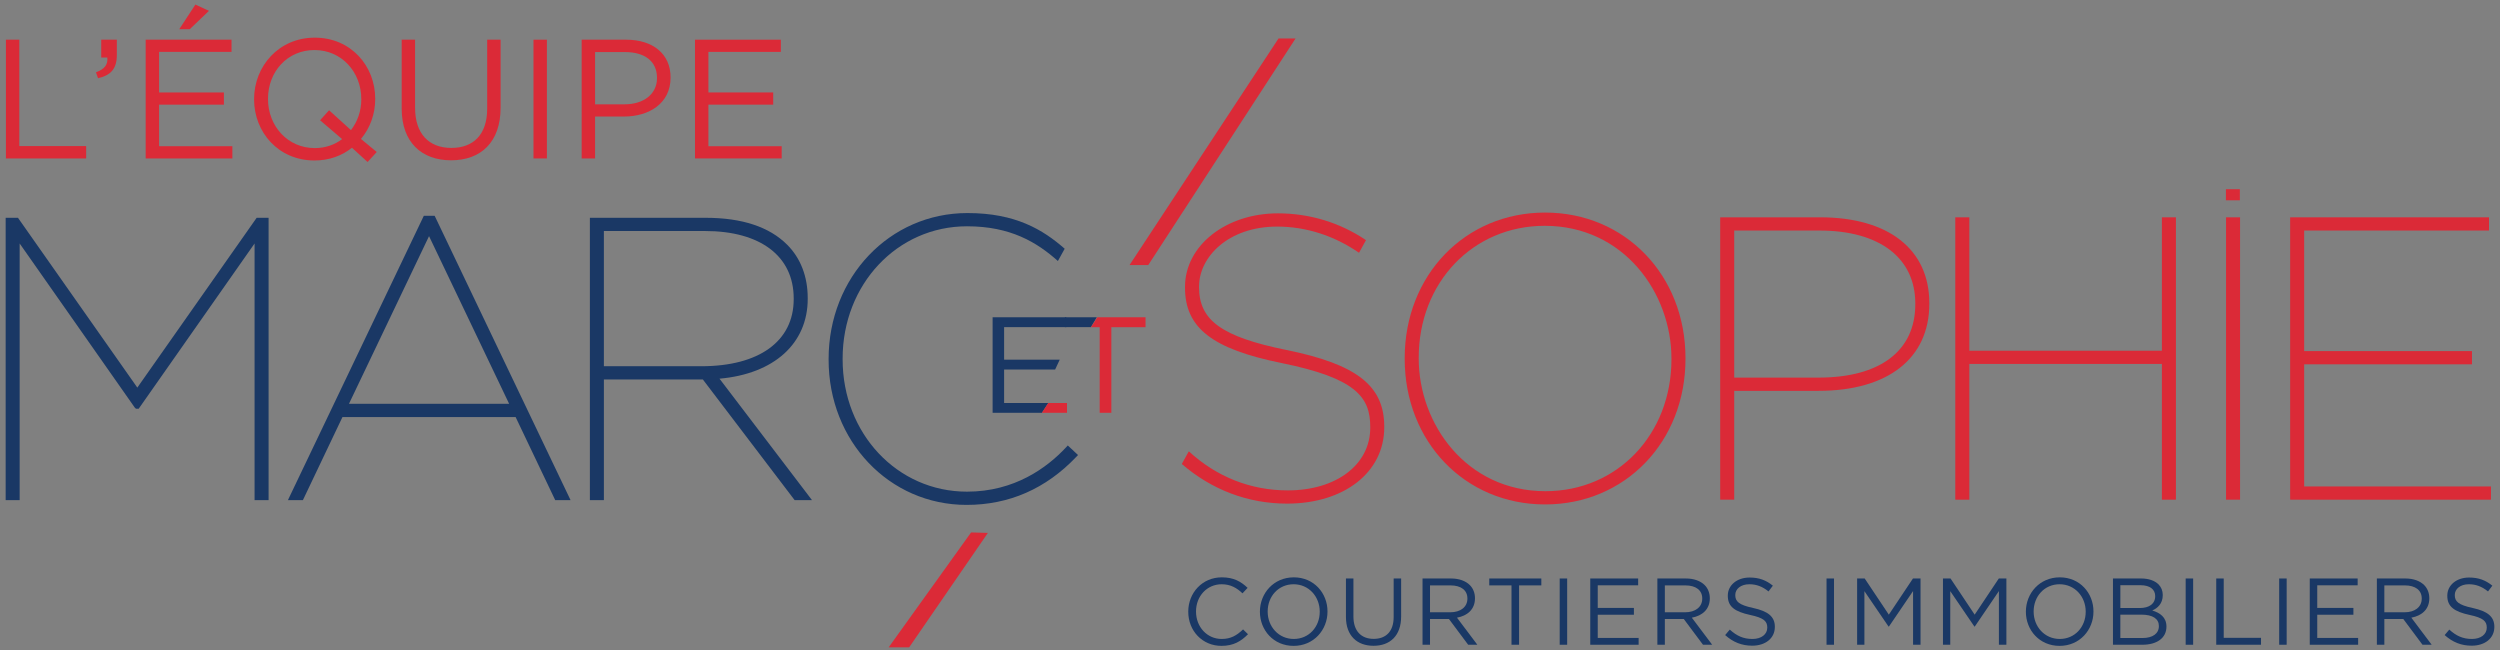<?xml version="1.0" encoding="UTF-8"?>
<svg id="Calque_1" xmlns="http://www.w3.org/2000/svg" width="442" height="115" version="1.1" viewBox="0 0 442 115">
  <rect x="0" y="0" width="442" height="115" fill="#808080" stroke="none"/>
  <!-- Generator: Adobe Illustrator 29.6.0, SVG Export Plug-In . SVG Version: 2.1.1 Build 207)  -->
  <g>
    <path d="M210.083,108.166v-.033c0-3.314,2.477-6.059,5.925-6.059,2.126,0,3.398.753,4.569,1.857l-.903.972c-.987-.937-2.092-1.607-3.682-1.607-2.594,0-4.535,2.109-4.535,4.804v.033c0,2.711,1.958,4.836,4.535,4.836,1.606,0,2.661-.619,3.783-1.69l.87.853c-1.221,1.239-2.56,2.059-4.686,2.059-3.381,0-5.875-2.662-5.875-6.025Z" style="fill: #1a3865;"/>
    <path d="M222.752,108.166v-.033c0-3.23,2.427-6.059,5.992-6.059s5.958,2.794,5.958,6.025q.017.017,0,.033c0,3.23-2.426,6.059-5.991,6.059s-5.959-2.795-5.959-6.025ZM233.329,108.166v-.033c0-2.662-1.941-4.837-4.618-4.837s-4.586,2.142-4.586,4.804v.033c0,2.661,1.941,4.836,4.619,4.836s4.585-2.142,4.585-4.803Z" style="fill: #1a3865;"/>
    <path d="M237.964,109.087v-6.811h1.322v6.727c0,2.527,1.34,3.95,3.582,3.95,2.159,0,3.531-1.305,3.531-3.866v-6.811h1.322v6.711c0,3.415-1.958,5.189-4.887,5.189-2.895,0-4.87-1.774-4.87-5.088Z" style="fill: #1a3865;"/>
    <path d="M251.504,102.276h5.037c1.439,0,2.594.435,3.33,1.171.569.569.904,1.389.904,2.31v.033c0,1.941-1.339,3.079-3.18,3.414l3.598,4.786h-1.623l-3.398-4.552h-3.347v4.552h-1.322v-11.715ZM256.424,108.25c1.758,0,3.013-.904,3.013-2.41v-.034c0-1.439-1.105-2.309-2.997-2.309h-3.615v4.753h3.598Z" style="fill: #1a3865;"/>
    <path d="M267.235,103.497h-3.933v-1.221h9.204v1.221h-3.933v10.493h-1.339v-10.493Z" style="fill: #1a3865;"/>
    <path d="M275.753,102.276h1.322v11.715h-1.322v-11.715Z" style="fill: #1a3865;"/>
    <path d="M281.158,102.276h8.468v1.205h-7.146v3.999h6.394v1.205h-6.394v4.101h7.23v1.205h-8.552v-11.715Z" style="fill: #1a3865;"/>
    <path d="M293.023,102.276h5.037c1.439,0,2.594.435,3.331,1.171.569.569.904,1.389.904,2.31v.033c0,1.941-1.339,3.079-3.18,3.414l3.598,4.786h-1.623l-3.398-4.552h-3.347v4.552h-1.322v-11.715ZM297.944,108.25c1.758,0,3.013-.904,3.013-2.41v-.034c0-1.439-1.105-2.309-2.997-2.309h-3.615v4.753h3.598Z" style="fill: #1a3865;"/>
    <path d="M305.006,112.284l.82-.972c1.222,1.105,2.393,1.657,4.017,1.657,1.573,0,2.611-.837,2.611-1.991v-.034c0-1.088-.586-1.707-3.046-2.225-2.694-.586-3.933-1.457-3.933-3.381v-.033c0-1.84,1.624-3.197,3.85-3.197,1.707,0,2.928.485,4.116,1.439l-.769,1.021c-1.088-.888-2.175-1.272-3.381-1.272-1.522,0-2.493.837-2.493,1.891v.033c0,1.105.603,1.724,3.179,2.276,2.611.569,3.816,1.523,3.816,3.314v.034c0,2.007-1.674,3.313-3.999,3.313-1.858,0-3.381-.619-4.787-1.874Z" style="fill: #1a3865;"/>
    <path d="M322.931,102.276h1.322v11.715h-1.322v-11.715Z" style="fill: #1a3865;"/>
    <path d="M328.336,102.276h1.339l4.268,6.393,4.268-6.393h1.339v11.715h-1.322v-9.49l-4.268,6.276h-.066l-4.268-6.26v9.473h-1.289v-11.715Z" style="fill: #1a3865;"/>
    <path d="M343.515,102.276h1.339l4.268,6.393,4.268-6.393h1.339v11.715h-1.322v-9.49l-4.268,6.276h-.066l-4.268-6.26v9.473h-1.289v-11.715Z" style="fill: #1a3865;"/>
    <path d="M358.176,108.166v-.033c0-3.23,2.426-6.059,5.991-6.059s5.958,2.794,5.958,6.025q.017.017,0,.033c0,3.23-2.426,6.059-5.991,6.059s-5.958-2.795-5.958-6.025ZM368.752,108.166v-.033c0-2.662-1.941-4.837-4.618-4.837s-4.586,2.142-4.586,4.804v.033c0,2.661,1.941,4.836,4.619,4.836s4.585-2.142,4.585-4.803Z" style="fill: #1a3865;"/>
    <path d="M373.573,102.276h4.987c1.339,0,2.393.385,3.063,1.037.485.503.753,1.122.753,1.875v.033c0,1.523-.937,2.31-1.858,2.711,1.389.419,2.51,1.221,2.51,2.829v.033c0,2.008-1.69,3.197-4.25,3.197h-5.205v-11.715ZM378.343,107.497c1.59,0,2.695-.72,2.695-2.091v-.033c0-1.155-.921-1.908-2.594-1.908h-3.565v4.033h3.464ZM378.811,112.802c1.774,0,2.878-.787,2.878-2.092v-.033c0-1.272-1.071-2.008-3.113-2.008h-3.699v4.134h3.933Z" style="fill: #1a3865;"/>
    <path d="M386.426,102.276h1.322v11.715h-1.322v-11.715Z" style="fill: #1a3865;"/>
    <path d="M391.831,102.276h1.322v10.493h6.594v1.221h-7.916v-11.715Z" style="fill: #1a3865;"/>
    <path d="M402.96,102.276h1.322v11.715h-1.322v-11.715Z" style="fill: #1a3865;"/>
    <path d="M408.366,102.276h8.468v1.205h-7.146v3.999h6.394v1.205h-6.394v4.101h7.23v1.205h-8.552v-11.715Z" style="fill: #1a3865;"/>
    <path d="M420.231,102.276h5.037c1.439,0,2.594.435,3.331,1.171.569.569.904,1.389.904,2.31v.033c0,1.941-1.339,3.079-3.18,3.414l3.598,4.786h-1.623l-3.398-4.552h-3.347v4.552h-1.322v-11.715ZM425.151,108.25c1.758,0,3.013-.904,3.013-2.41v-.034c0-1.439-1.105-2.309-2.997-2.309h-3.615v4.753h3.598Z" style="fill: #1a3865;"/>
    <path d="M432.213,112.284l.82-.972c1.222,1.105,2.393,1.657,4.017,1.657,1.573,0,2.611-.837,2.611-1.991v-.034c0-1.088-.586-1.707-3.046-2.225-2.694-.586-3.933-1.457-3.933-3.381v-.033c0-1.84,1.624-3.197,3.85-3.197,1.707,0,2.928.485,4.117,1.439l-.769,1.021c-1.088-.888-2.175-1.272-3.381-1.272-1.522,0-2.493.837-2.493,1.891v.033c0,1.105.603,1.724,3.179,2.276,2.611.569,3.816,1.523,3.816,3.314v.034c0,2.007-1.674,3.313-3.999,3.313-1.858,0-3.381-.619-4.787-1.874Z" style="fill: #1a3865;"/>
  </g>
  <path d="M329.127,112.912" style="fill: #d21f30;"/>
  <g>
    <polygon points="24.279 68.529 3.32 38.711 3.18 38.507 1 38.507 1 88.427 3.476 88.427 3.476 43.049 23.826 72.061 24.036 72.26 24.522 72.26 45.008 43.049 45.008 88.427 47.486 88.427 47.486 38.507 45.376 38.507 24.279 68.529" style="fill: #1a3865;"/>
    <path d="M76.851,38.159h-1.922l-23.708,49.597-.318.671h2.648l6.996-14.692h30.614l6.874,14.42.125.272h2.718l-23.901-50.004-.126-.264ZM90.016,71.394h-28.321l14.159-29.645,14.162,29.645Z" style="fill: #1a3865;"/>
    <path d="M142.805,52.833v-.144c0-3.788-1.257-7.048-3.635-9.423-3.156-3.158-7.999-4.759-14.395-4.759h-20.483v49.92h2.476v-21.342h17.492l16.233,21.342h3.069l-16.354-21.474c9.646-.856,15.597-6.212,15.597-14.12ZM106.768,40.843h17.865c9.828,0,15.694,4.456,15.694,11.919v.143c0,7.415-6.102,11.844-16.324,11.844h-17.235v-23.905Z" style="fill: #1a3865;"/>
    <polygon points="177.528 71.251 177.528 65.336 186.547 65.336 187.359 63.595 177.528 63.595 177.528 57.832 188.52 57.832 188.52 56.087 175.493 56.087 175.493 72.988 184.206 72.988 185.34 71.251 177.528 71.251" style="fill: #1a3865;"/>
    <polygon points="192.877 57.832 193.918 56.087 188.273 56.087 188.273 57.832 192.877 57.832" style="fill: #1a3865;"/>
    <path d="M188.786,78.759l-.318.342c-3.332,3.57-9.073,7.825-17.501,7.825-12.334,0-21.991-10.271-21.991-23.388v-.143c0-13.114,9.657-23.386,21.991-23.386,7.697,0,12.353,2.824,16.069,6.14l1.2-2.174c-3.861-3.377-8.683-6.306-17.198-6.306-13.759,0-24.54,11.334-24.54,25.797v.144c0,14.384,10.718,25.657,24.398,25.657,7.493,0,14.014-2.849,19.371-8.473l.329-.343-1.81-1.692Z" style="fill: #1a3865;"/>
  </g>
  <path d="M311.977,80.621" style="fill: none; stroke: #fff; stroke-miterlimit: 10; stroke-width: 3.75px;"/>
  <path d="M297.186,107.431" style="fill: none; stroke: #fff; stroke-miterlimit: 10; stroke-width: 3.75px;"/>
  <polygon points="202.841 46.554 200.275 46.554 226.21 7.116 228.48 7.116 202.841 46.554" style="fill: #db2a37; stroke: #db2a37; stroke-miterlimit: 10; stroke-width: .622px;"/>
  <polygon points="160.579 114.134 157.725 114.134 171.845 94.45 174.079 94.511 160.579 114.134" style="fill: #db2a37; stroke: #db2a37; stroke-miterlimit: 10; stroke-width: .622px;"/>
  <g>
    <path d="M1.044,7.017h2.37v18.806h11.817v2.19H1.044V7.017Z" style="fill: #db2a37;"/>
    <path d="M16.969,12.776c1.5-.54,2.13-1.32,2.01-2.609h-1.08v-3.149h2.759v2.699c0,2.43-1.05,3.6-3.329,4.109l-.36-1.05Z" style="fill: #db2a37;"/>
    <path d="M25.757,7.017h15.177v2.159h-12.807v7.169h11.458v2.159h-11.458v7.348h12.957v2.16h-15.327V7.017ZM34.545.808l2.4,1.11-3.39,3.24h-1.86l2.849-4.349Z" style="fill: #db2a37;"/>
    <path d="M62.229,26.123c-1.77,1.41-4.019,2.25-6.629,2.25-6.389,0-10.677-5.009-10.677-10.798v-.06c0-5.789,4.349-10.858,10.738-10.858s10.678,5.009,10.678,10.798q.03.03,0,.06c0,2.639-.9,5.129-2.52,7.049l2.79,2.309-1.62,1.77-2.759-2.52ZM60.49,24.593l-3.899-3.329,1.59-1.77,3.869,3.509c1.14-1.47,1.829-3.359,1.829-5.429v-.06c0-4.769-3.479-8.668-8.278-8.668s-8.218,3.839-8.218,8.608v.06c0,4.769,3.479,8.668,8.278,8.668,1.86,0,3.539-.6,4.829-1.59Z" style="fill: #db2a37;"/>
    <path d="M71.017,19.225V7.017h2.37v12.058c0,4.529,2.4,7.078,6.419,7.078,3.869,0,6.329-2.34,6.329-6.929V7.017h2.37v12.027c0,6.119-3.51,9.298-8.758,9.298-5.189,0-8.729-3.18-8.729-9.118Z" style="fill: #db2a37;"/>
    <path d="M94.321,7.017h2.37v20.996h-2.37V7.017Z" style="fill: #db2a37;"/>
    <path d="M102.839,7.017h7.859c4.739,0,7.859,2.519,7.859,6.659v.06c0,4.529-3.78,6.869-8.249,6.869h-5.099v7.408h-2.37V7.017ZM110.398,18.444c3.479,0,5.759-1.86,5.759-4.619v-.06c0-3-2.25-4.559-5.639-4.559h-5.309v9.238h5.189Z" style="fill: #db2a37;"/>
    <path d="M122.875,7.017h15.177v2.159h-12.807v7.169h11.458v2.159h-11.458v7.348h12.957v2.16h-15.327V7.017Z" style="fill: #db2a37;"/>
  </g>
  <polygon points="188.645 71.251 185.337 71.251 184.206 72.988 188.645 72.988 188.645 71.251" style="fill: #db2a37;"/>
  <polygon points="194.423 72.988 196.485 72.988 196.485 57.854 202.531 57.854 202.531 56.087 194.018 56.087 192.877 57.854 194.423 57.854 194.423 72.988" style="fill: #db2a37;"/>
  <g>
    <path d="M273.172,37.581c-14.147,0-24.821,11.064-24.821,25.729v.144c0,14.666,10.674,25.729,24.821,25.729s24.821-11.062,24.821-25.729v-.144c0-14.665-10.676-25.729-24.821-25.729ZM273.099,39.923c14.03,0,22.413,11.929,22.413,23.459v.144c0,13.29-9.573,23.316-22.269,23.316-14.028,0-22.413-11.927-22.413-23.46v-.136c0-13.302,9.576-23.323,22.269-23.323Z" style="fill: #db2a37;"/>
    <path d="M321.808,38.422h-17.678v49.92h2.479v-19.242h14.919c12.258,0,19.575-5.749,19.575-15.376v-.139c0-9.491-7.211-15.164-19.295-15.164ZM321.528,66.759h-14.919v-26h15.063c10.614,0,16.952,4.824,16.952,12.895v.143c0,8.24-6.232,12.962-17.096,12.962Z" style="fill: #db2a37;"/>
    <polygon points="382.221 62.006 348.178 62.006 348.178 38.422 345.696 38.422 345.696 88.343 348.178 88.343 348.178 64.343 382.221 64.343 382.221 88.343 384.702 88.343 384.702 38.422 382.221 38.422 382.221 62.006" style="fill: #db2a37;"/>
    <rect x="393.566" y="38.422" width="2.476" height="49.92" style="fill: #db2a37;"/>
    <polygon points="407.379 86.005 407.379 64.41 437.046 64.41 437.046 62.074 407.379 62.074 407.379 40.758 440.054 40.758 440.054 38.422 404.9 38.422 404.9 88.343 440.405 88.343 440.405 86.005 407.379 86.005" style="fill: #db2a37;"/>
    <path d="M227.428,61.874c-11.397-2.322-15.436-5.22-15.436-11.085v-.14c0-5.206,5.159-10.588,13.802-10.588,5.124,0,10.095,1.606,14.482,4.631l1.228-2.234c-4.574-3.09-9.921-4.738-15.569-4.738-9.211,0-16.426,5.711-16.426,12.996v.14c0,7.105,4.796,10.844,17.1,13.335,13.155,2.677,15.65,6.035,15.65,11.297v.136c0,6.52-5.993,11.077-14.579,11.077-6.572,0-12.601-2.4-17.499-6.912l-1.238,2.242c5.302,4.572,11.694,7.007,18.595,7.007,10.13,0,17.197-5.545,17.197-13.478v-.144c0-7.211-4.854-11.013-17.308-13.543Z" style="fill: #db2a37;"/>
    <path d="M393.544,33.456h2.465v1.957h-2.465v-1.957Z" style="fill: #db2a37;"/>
  </g>
</svg>
